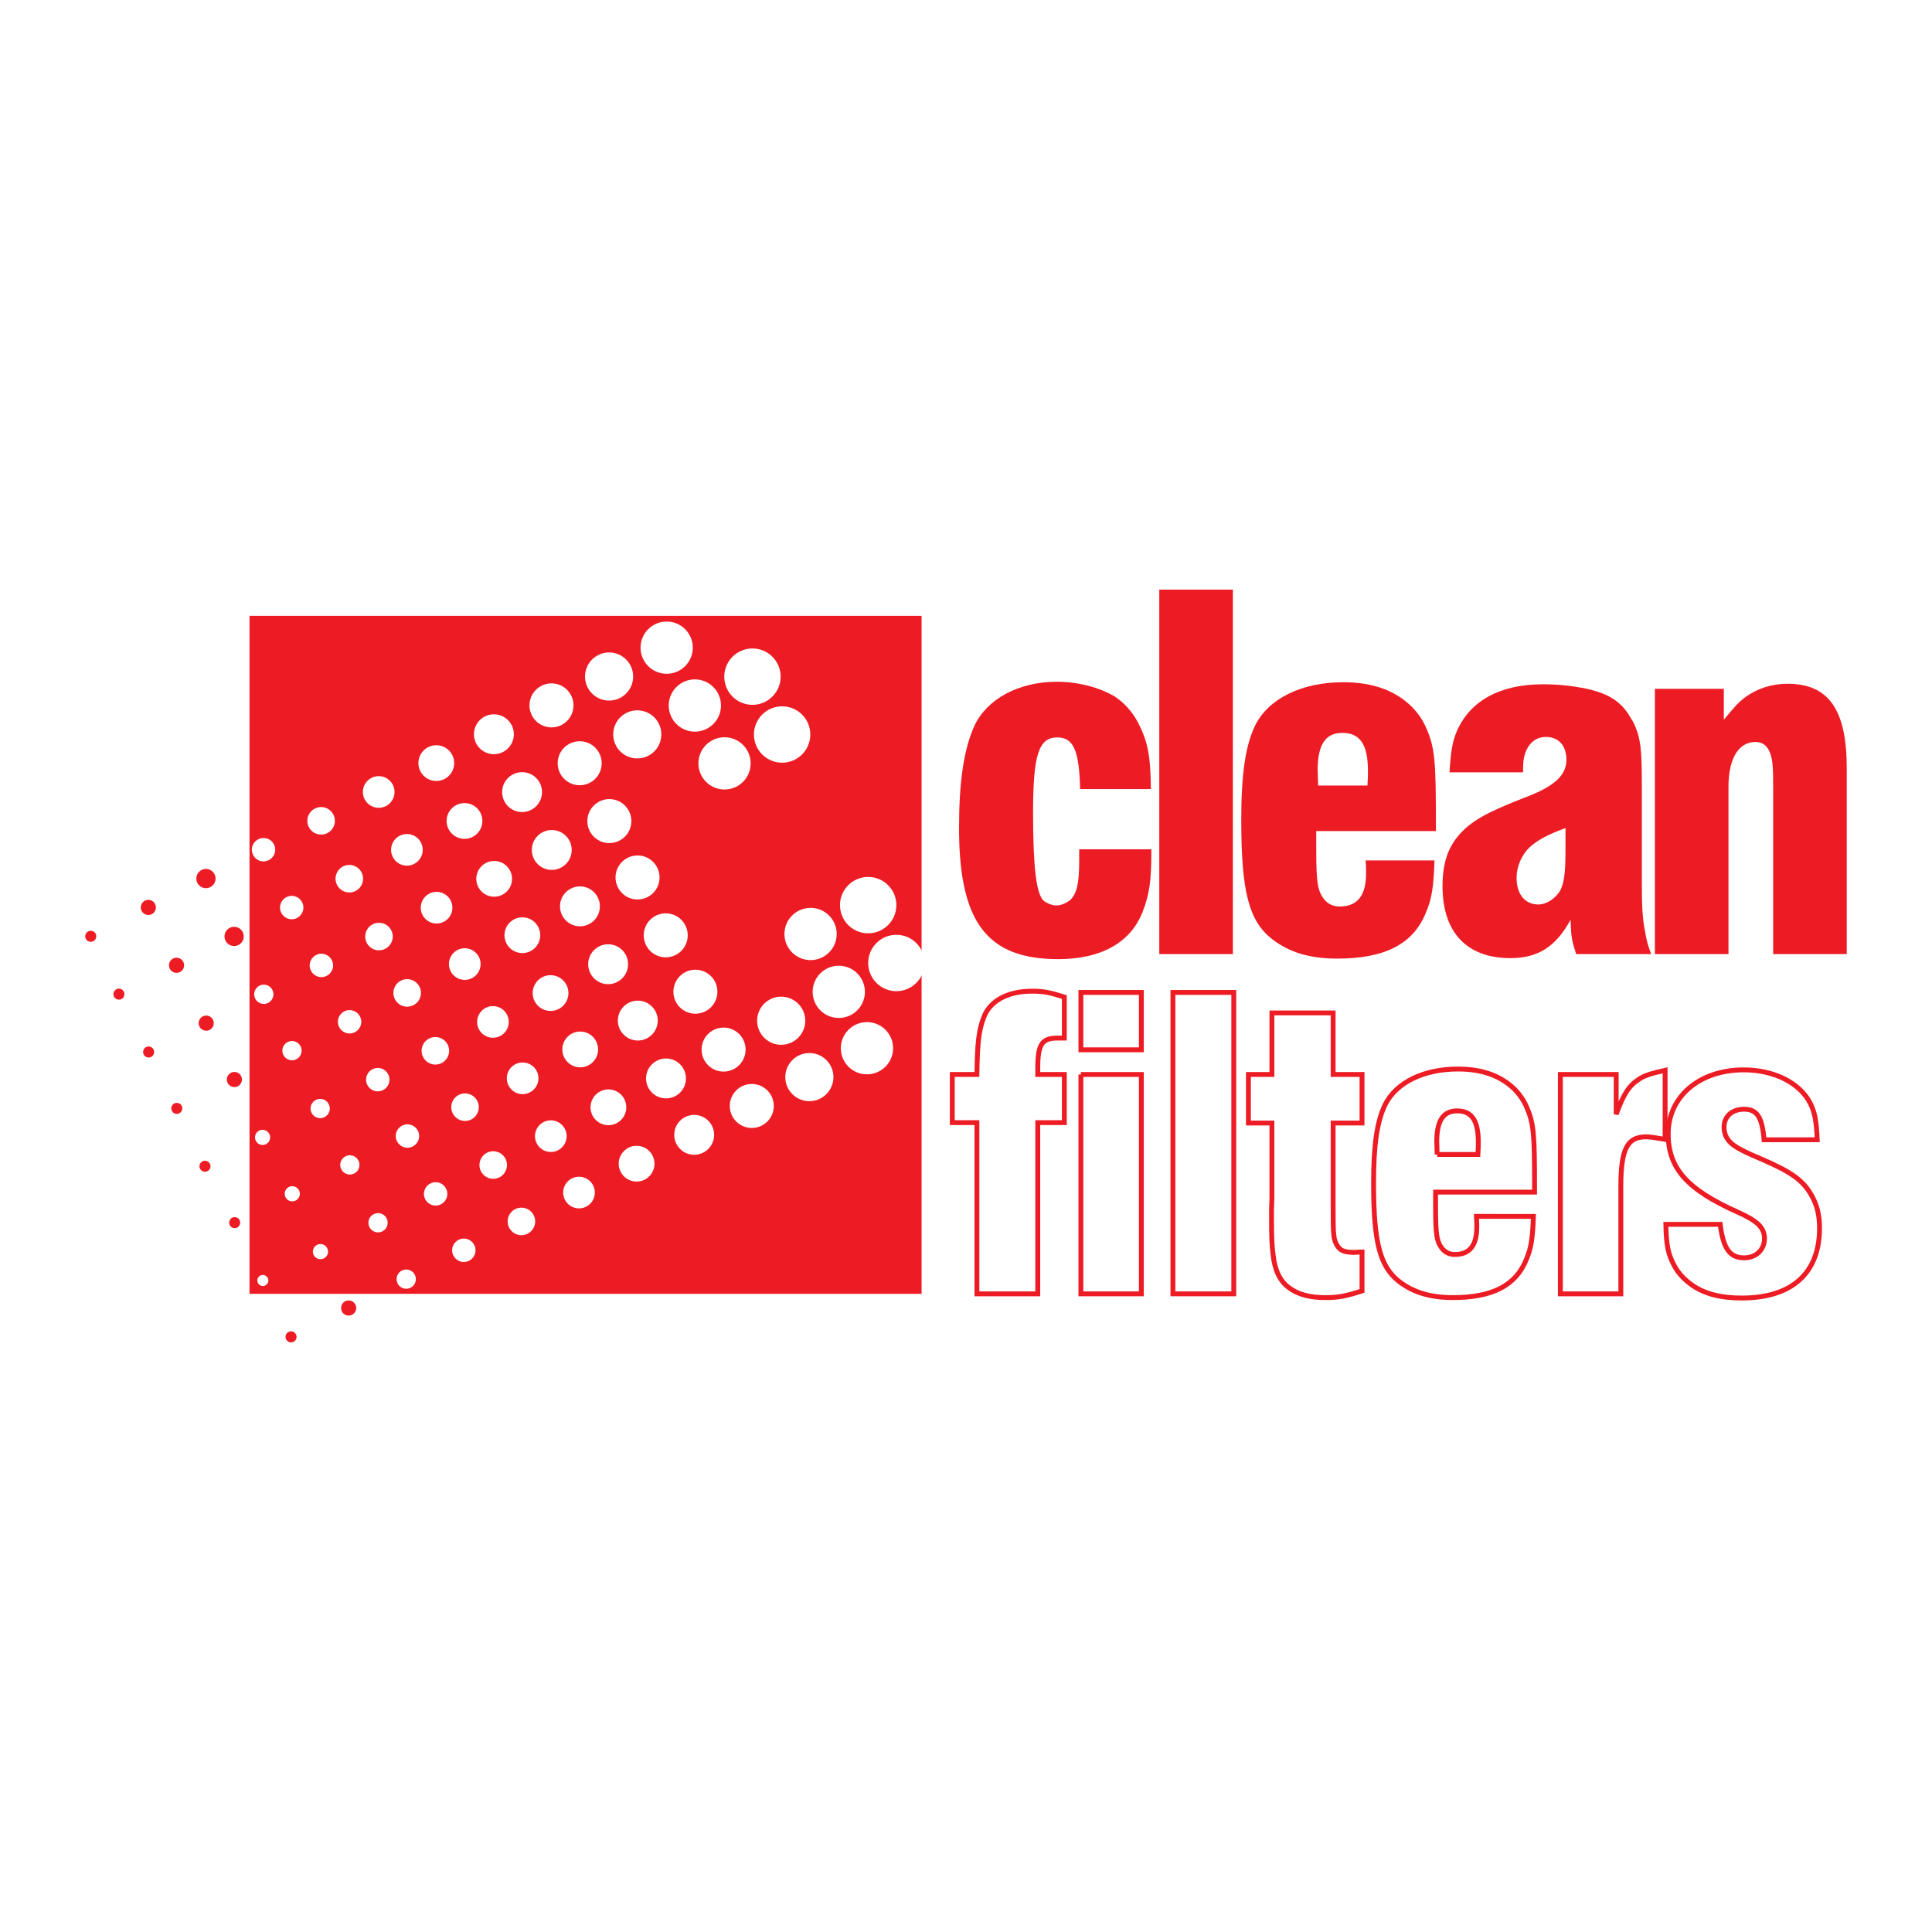 <?xml version="1.0" encoding="utf-8"?>
<!-- Generator: Adobe Illustrator 13.0.0, SVG Export Plug-In . SVG Version: 6.00 Build 14948)  -->
<!DOCTYPE svg PUBLIC "-//W3C//DTD SVG 1.0//EN" "http://www.w3.org/TR/2001/REC-SVG-20010904/DTD/svg10.dtd">
<svg version="1.0" id="Layer_1" xmlns="http://www.w3.org/2000/svg" xmlns:xlink="http://www.w3.org/1999/xlink" x="0px" y="0px"
	 width="192.756px" height="192.756px" viewBox="0 0 192.756 192.756" enable-background="new 0 0 192.756 192.756"
	 xml:space="preserve">
<g>
	<polygon fill-rule="evenodd" clip-rule="evenodd" fill="#FFFFFF" points="0,0 192.756,0 192.756,192.756 0,192.756 0,0 	"/>
	<polygon fill-rule="evenodd" clip-rule="evenodd" fill="#ED1C24" points="91.947,129.086 24.893,129.086 24.893,61.441 
		91.947,61.441 91.947,129.086 	"/>
	<path fill-rule="evenodd" clip-rule="evenodd" fill="#ED1C24" d="M12.418,99.186c0,0.305-0.247,0.551-0.551,0.551
		c-0.304,0-0.551-0.246-0.551-0.551c0-0.303,0.247-0.551,0.551-0.551C12.171,98.635,12.418,98.883,12.418,99.186L12.418,99.186z"/>
	<path fill-rule="evenodd" clip-rule="evenodd" fill="#ED1C24" d="M18.369,96.307c0,0.417-0.339,0.757-0.756,0.757
		c-0.418,0-0.756-0.339-0.756-0.757c0-0.417,0.338-0.756,0.756-0.756C18.03,95.551,18.369,95.889,18.369,96.307L18.369,96.307z"/>
	<path fill-rule="evenodd" clip-rule="evenodd" fill="#ED1C24" d="M24.32,93.427c0,0.531-0.431,0.961-0.961,0.961
		c-0.531,0-0.962-0.43-0.962-0.961c0-0.531,0.431-0.962,0.962-0.962C23.89,92.465,24.32,92.896,24.32,93.427L24.32,93.427z"/>
	<path fill-rule="evenodd" clip-rule="evenodd" fill="#FFFFFF" d="M30.272,90.547c0,0.645-0.522,1.167-1.167,1.167
		c-0.645,0-1.167-0.523-1.167-1.167s0.522-1.167,1.167-1.167S30.272,89.903,30.272,90.547L30.272,90.547z"/>
	<path fill-rule="evenodd" clip-rule="evenodd" fill="#FFFFFF" d="M36.224,87.667c0,0.758-0.614,1.373-1.373,1.373
		c-0.758,0-1.373-0.615-1.373-1.373c0-0.758,0.615-1.373,1.373-1.373C35.608,86.295,36.224,86.91,36.224,87.667L36.224,87.667z"/>
	<path fill-rule="evenodd" clip-rule="evenodd" fill="#FFFFFF" d="M42.175,84.788c0.001,0.872-0.707,1.579-1.578,1.579
		c-0.872,0-1.579-0.707-1.578-1.579c-0.001-0.872,0.706-1.578,1.578-1.578C41.468,83.209,42.175,83.916,42.175,84.788L42.175,84.788
		z"/>
	<path fill-rule="evenodd" clip-rule="evenodd" fill="#FFFFFF" d="M48.127,81.908c0,0.985-0.799,1.784-1.785,1.784
		c-0.985,0-1.784-0.799-1.784-1.784s0.799-1.784,1.784-1.784C47.328,80.124,48.127,80.923,48.127,81.908L48.127,81.908z"/>
	<path fill-rule="evenodd" clip-rule="evenodd" fill="#FFFFFF" d="M54.078,79.029c0,1.099-0.891,1.989-1.989,1.99
		c-1.1,0-1.99-0.891-1.99-1.99c0-1.1,0.891-1.99,1.99-1.99C53.188,77.039,54.078,77.929,54.078,79.029L54.078,79.029z"/>
	<path fill-rule="evenodd" clip-rule="evenodd" fill="#FFFFFF" d="M60.03,76.149c0,1.213-0.983,2.195-2.196,2.195
		c-1.212,0-2.195-0.982-2.195-2.195c0-1.212,0.983-2.195,2.196-2.195C59.047,73.954,60.03,74.937,60.03,76.149L60.03,76.149z"/>
	<path fill-rule="evenodd" clip-rule="evenodd" fill="#FFFFFF" d="M65.98,73.27c0.001,1.326-1.074,2.401-2.4,2.401
		c-1.326,0-2.401-1.075-2.401-2.401c0-1.326,1.075-2.401,2.401-2.401C64.906,70.868,65.981,71.943,65.98,73.27L65.98,73.27z"/>
	<path fill-rule="evenodd" clip-rule="evenodd" fill="#FFFFFF" d="M71.933,70.389c0,1.44-1.167,2.607-2.607,2.607
		c-1.439,0-2.607-1.167-2.606-2.607c0-1.439,1.167-2.606,2.607-2.606C70.766,67.783,71.933,68.95,71.933,70.389L71.933,70.389z"/>
	<path fill-rule="evenodd" clip-rule="evenodd" fill="#FFFFFF" d="M77.885,67.51c0,1.553-1.26,2.812-2.813,2.812
		s-2.812-1.259-2.812-2.812s1.259-2.812,2.812-2.812S77.885,65.957,77.885,67.51L77.885,67.51z"/>
	<path fill-rule="evenodd" clip-rule="evenodd" fill="#ED1C24" d="M9.605,93.414c0,0.304-0.247,0.551-0.551,0.551
		s-0.551-0.247-0.551-0.551s0.247-0.55,0.551-0.55S9.605,93.11,9.605,93.414L9.605,93.414z"/>
	<path fill-rule="evenodd" clip-rule="evenodd" fill="#ED1C24" d="M15.557,90.534c0,0.417-0.338,0.756-0.756,0.756
		c-0.418,0-0.756-0.339-0.756-0.756c0-0.417,0.338-0.757,0.756-0.757C15.218,89.778,15.557,90.117,15.557,90.534L15.557,90.534z"/>
	<path fill-rule="evenodd" clip-rule="evenodd" fill="#ED1C24" d="M21.508,87.654c0,0.531-0.431,0.962-0.961,0.962
		c-0.532,0-0.962-0.431-0.962-0.962c0-0.531,0.431-0.962,0.962-0.962C21.078,86.692,21.508,87.123,21.508,87.654L21.508,87.654z"/>
	<path fill-rule="evenodd" clip-rule="evenodd" fill="#FFFFFF" d="M27.46,84.774c0,0.645-0.523,1.168-1.167,1.168
		c-0.645,0-1.167-0.523-1.167-1.168c0-0.644,0.522-1.167,1.167-1.167S27.46,84.13,27.46,84.774L27.46,84.774z"/>
	<path fill-rule="evenodd" clip-rule="evenodd" fill="#FFFFFF" d="M33.411,81.895c0,0.758-0.614,1.373-1.373,1.373
		c-0.759,0-1.374-0.614-1.374-1.373c0-0.758,0.615-1.374,1.374-1.373C32.796,80.522,33.411,81.137,33.411,81.895L33.411,81.895z"/>
	<path fill-rule="evenodd" clip-rule="evenodd" fill="#FFFFFF" d="M39.362,79.015c0.001,0.872-0.706,1.579-1.578,1.579
		c-0.873,0-1.58-0.707-1.579-1.579c-0.001-0.872,0.706-1.579,1.579-1.579C38.656,77.437,39.362,78.144,39.362,79.015L39.362,79.015z
		"/>
	<path fill-rule="evenodd" clip-rule="evenodd" fill="#FFFFFF" d="M45.314,76.135c0,0.986-0.799,1.784-1.785,1.784
		c-0.985,0-1.784-0.798-1.784-1.784c0-0.985,0.799-1.784,1.784-1.784C44.515,74.351,45.314,75.15,45.314,76.135L45.314,76.135z"/>
	<path fill-rule="evenodd" clip-rule="evenodd" fill="#FFFFFF" d="M51.266,73.256c0,1.099-0.891,1.989-1.99,1.99
		c-1.099,0-1.99-0.891-1.99-1.99c0-1.099,0.891-1.99,1.99-1.99C50.375,71.266,51.266,72.156,51.266,73.256L51.266,73.256z"/>
	<path fill-rule="evenodd" clip-rule="evenodd" fill="#FFFFFF" d="M57.217,70.376c0,1.212-0.983,2.195-2.195,2.195
		s-2.195-0.982-2.195-2.195c0-1.213,0.983-2.196,2.196-2.196C56.235,68.181,57.217,69.164,57.217,70.376L57.217,70.376z"/>
	<path fill-rule="evenodd" clip-rule="evenodd" fill="#FFFFFF" d="M63.169,67.497c0,1.326-1.075,2.4-2.401,2.4
		c-1.326,0-2.401-1.075-2.4-2.4c0-1.326,1.075-2.402,2.401-2.402C62.094,65.095,63.169,66.171,63.169,67.497L63.169,67.497z"/>
	<path fill-rule="evenodd" clip-rule="evenodd" fill="#FFFFFF" d="M69.12,64.617c0,1.44-1.167,2.606-2.606,2.606
		c-1.439,0-2.607-1.167-2.607-2.606s1.167-2.606,2.607-2.606C67.953,62.01,69.12,63.177,69.12,64.617L69.12,64.617z"/>
	<path fill-rule="evenodd" clip-rule="evenodd" fill="#ED1C24" d="M15.378,104.959c0,0.305-0.246,0.551-0.551,0.551
		c-0.304,0-0.55-0.246-0.55-0.551s0.247-0.551,0.55-0.551C15.132,104.408,15.378,104.654,15.378,104.959L15.378,104.959z"/>
	<path fill-rule="evenodd" clip-rule="evenodd" fill="#ED1C24" d="M21.329,102.08c0,0.418-0.338,0.756-0.755,0.756
		c-0.418,0-0.756-0.338-0.757-0.756c0-0.418,0.339-0.758,0.756-0.758C20.991,101.324,21.329,101.662,21.329,102.08L21.329,102.08z"
		/>
	<path fill-rule="evenodd" clip-rule="evenodd" fill="#FFFFFF" d="M27.281,99.199c0,0.531-0.43,0.963-0.961,0.963
		s-0.962-0.432-0.962-0.963c0-0.531,0.431-0.961,0.962-0.961S27.281,98.668,27.281,99.199L27.281,99.199z"/>
	<path fill-rule="evenodd" clip-rule="evenodd" fill="#FFFFFF" d="M33.232,96.32c0,0.645-0.522,1.168-1.167,1.168
		c-0.645,0-1.168-0.523-1.168-1.168c0-0.645,0.523-1.167,1.167-1.167S33.232,95.675,33.232,96.32L33.232,96.32z"/>
	<path fill-rule="evenodd" clip-rule="evenodd" fill="#FFFFFF" d="M39.184,93.44c0,0.758-0.615,1.373-1.373,1.373
		s-1.373-0.614-1.373-1.373c0-0.758,0.615-1.373,1.373-1.373C38.569,92.067,39.184,92.682,39.184,93.44L39.184,93.44z"/>
	<path fill-rule="evenodd" clip-rule="evenodd" fill="#FFFFFF" d="M45.135,90.561c0,0.872-0.707,1.579-1.578,1.579
		c-0.873,0-1.579-0.707-1.579-1.579c0-0.872,0.706-1.579,1.579-1.579C44.429,88.982,45.135,89.689,45.135,90.561L45.135,90.561z"/>
	<path fill-rule="evenodd" clip-rule="evenodd" fill="#FFFFFF" d="M51.087,87.681c0,0.985-0.799,1.784-1.784,1.784
		c-0.985,0-1.784-0.799-1.784-1.784s0.799-1.784,1.784-1.784C50.288,85.896,51.087,86.695,51.087,87.681L51.087,87.681z"/>
	<path fill-rule="evenodd" clip-rule="evenodd" fill="#FFFFFF" d="M57.039,84.801c0,1.099-0.891,1.989-1.99,1.99
		c-1.099,0-1.99-0.891-1.99-1.99c0-1.099,0.891-1.99,1.99-1.99C56.147,82.811,57.039,83.702,57.039,84.801L57.039,84.801z"/>
	<path fill-rule="evenodd" clip-rule="evenodd" fill="#FFFFFF" d="M62.99,81.921c0,1.213-0.983,2.195-2.196,2.195
		c-1.211,0-2.195-0.982-2.195-2.195s0.983-2.195,2.196-2.195C62.008,79.726,62.99,80.708,62.99,81.921L62.99,81.921z"/>
	<path fill-rule="evenodd" clip-rule="evenodd" fill="#FFFFFF" d="M74.893,76.162c0,1.439-1.167,2.606-2.607,2.606
		c-1.439,0-2.607-1.167-2.606-2.606c0-1.44,1.167-2.606,2.607-2.606C73.726,73.555,74.893,74.722,74.893,76.162L74.893,76.162z"/>
	<path fill-rule="evenodd" clip-rule="evenodd" fill="#FFFFFF" d="M80.845,73.282c0,1.553-1.259,2.812-2.812,2.812
		s-2.812-1.259-2.812-2.812s1.259-2.812,2.812-2.812S80.845,71.729,80.845,73.282L80.845,73.282z"/>
	<path fill-rule="evenodd" clip-rule="evenodd" fill="#ED1C24" d="M18.19,110.584c0,0.305-0.247,0.551-0.551,0.551
		c-0.304,0-0.551-0.246-0.551-0.551s0.247-0.551,0.551-0.551C17.944,110.033,18.19,110.279,18.19,110.584L18.19,110.584z"/>
	<path fill-rule="evenodd" clip-rule="evenodd" fill="#ED1C24" d="M24.142,107.705c0,0.416-0.339,0.756-0.756,0.756
		s-0.756-0.34-0.756-0.756c0-0.418,0.339-0.758,0.756-0.758S24.142,107.287,24.142,107.705L24.142,107.705z"/>
	<path fill-rule="evenodd" clip-rule="evenodd" fill="#FFFFFF" d="M30.093,104.824c0,0.531-0.431,0.963-0.962,0.963
		c-0.531,0-0.961-0.432-0.961-0.963c0-0.531,0.431-0.961,0.961-0.961C29.663,103.861,30.093,104.293,30.093,104.824L30.093,104.824z
		"/>
	<path fill-rule="evenodd" clip-rule="evenodd" fill="#FFFFFF" d="M36.045,101.945c0,0.645-0.523,1.166-1.167,1.166
		c-0.645,0-1.167-0.521-1.167-1.166s0.522-1.168,1.167-1.168C35.522,100.777,36.045,101.301,36.045,101.945L36.045,101.945z"/>
	<path fill-rule="evenodd" clip-rule="evenodd" fill="#FFFFFF" d="M41.996,99.064c0,0.758-0.615,1.373-1.373,1.373
		c-0.758,0-1.373-0.613-1.373-1.373c0-0.758,0.615-1.373,1.373-1.373C41.381,97.691,41.996,98.307,41.996,99.064L41.996,99.064z"/>
	<path fill-rule="evenodd" clip-rule="evenodd" fill="#FFFFFF" d="M47.948,96.185c0,0.872-0.707,1.579-1.578,1.579
		c-0.873,0-1.579-0.707-1.579-1.579c0-0.871,0.706-1.579,1.579-1.579C47.241,94.607,47.948,95.314,47.948,96.185L47.948,96.185z"/>
	<path fill-rule="evenodd" clip-rule="evenodd" fill="#FFFFFF" d="M53.9,93.305c0,0.986-0.799,1.784-1.785,1.784
		s-1.784-0.798-1.784-1.784c0-0.985,0.799-1.784,1.784-1.784C53.101,91.521,53.9,92.32,53.9,93.305L53.9,93.305z"/>
	<path fill-rule="evenodd" clip-rule="evenodd" fill="#FFFFFF" d="M59.851,90.426c0,1.1-0.891,1.99-1.99,1.99
		c-1.099,0-1.989-0.891-1.99-1.99c0-1.099,0.891-1.989,1.99-1.99C58.96,88.436,59.851,89.327,59.851,90.426L59.851,90.426z"/>
	<path fill-rule="evenodd" clip-rule="evenodd" fill="#FFFFFF" d="M65.803,87.546c0,1.212-0.983,2.195-2.196,2.195
		c-1.212,0-2.195-0.982-2.195-2.195c0-1.213,0.983-2.196,2.196-2.196C64.82,85.351,65.803,86.333,65.803,87.546L65.803,87.546z"/>
	<path fill-rule="evenodd" clip-rule="evenodd" fill="#ED1C24" d="M21.003,116.357c0,0.303-0.247,0.549-0.551,0.549
		s-0.551-0.246-0.551-0.549c0-0.305,0.247-0.551,0.551-0.551S21.003,116.053,21.003,116.357L21.003,116.357z"/>
	<path fill-rule="evenodd" clip-rule="evenodd" fill="#FFFFFF" d="M26.954,113.477c0,0.418-0.338,0.758-0.756,0.758
		c-0.418,0-0.756-0.34-0.756-0.758c0-0.416,0.338-0.756,0.756-0.756C26.616,112.721,26.954,113.061,26.954,113.477L26.954,113.477z"
		/>
	<path fill-rule="evenodd" clip-rule="evenodd" fill="#FFFFFF" d="M32.906,110.598c0,0.531-0.431,0.961-0.962,0.961
		s-0.962-0.43-0.962-0.961c0-0.531,0.431-0.961,0.962-0.961S32.906,110.066,32.906,110.598L32.906,110.598z"/>
	<path fill-rule="evenodd" clip-rule="evenodd" fill="#FFFFFF" d="M38.857,107.719c0,0.645-0.522,1.166-1.167,1.166
		c-0.645,0-1.167-0.521-1.167-1.166c0-0.646,0.522-1.168,1.167-1.168C38.334,106.551,38.857,107.072,38.857,107.719L38.857,107.719z
		"/>
	<path fill-rule="evenodd" clip-rule="evenodd" fill="#FFFFFF" d="M44.809,104.838c0,0.758-0.615,1.373-1.373,1.373
		s-1.373-0.613-1.373-1.373c0-0.758,0.615-1.373,1.373-1.373C44.193,103.465,44.809,104.08,44.809,104.838L44.809,104.838z"/>
	<path fill-rule="evenodd" clip-rule="evenodd" fill="#FFFFFF" d="M50.76,101.959c0,0.871-0.707,1.578-1.579,1.578
		c-0.872,0-1.579-0.707-1.578-1.578c0-0.873,0.706-1.58,1.578-1.58C50.053,100.381,50.76,101.086,50.76,101.959L50.76,101.959z"/>
	<path fill-rule="evenodd" clip-rule="evenodd" fill="#FFFFFF" d="M56.712,99.078c0,0.986-0.799,1.785-1.785,1.785
		c-0.985,0-1.784-0.799-1.784-1.785c0-0.984,0.799-1.783,1.784-1.783C55.913,97.294,56.712,98.094,56.712,99.078L56.712,99.078z"/>
	<path fill-rule="evenodd" clip-rule="evenodd" fill="#FFFFFF" d="M62.663,96.199c0,1.1-0.891,1.989-1.99,1.991
		c-1.099,0-1.989-0.892-1.99-1.991c0-1.099,0.891-1.989,1.99-1.99C61.772,94.209,62.663,95.1,62.663,96.199L62.663,96.199z"/>
	<path fill-rule="evenodd" clip-rule="evenodd" fill="#FFFFFF" d="M68.615,93.319c0,1.213-0.983,2.195-2.195,2.195
		s-2.196-0.982-2.196-2.195s0.983-2.195,2.196-2.195C67.632,91.124,68.615,92.106,68.615,93.319L68.615,93.319z"/>
	<path fill-rule="evenodd" clip-rule="evenodd" fill="#ED1C24" d="M23.963,121.982c0,0.303-0.247,0.549-0.55,0.549
		c-0.304,0-0.551-0.246-0.551-0.549c0-0.305,0.247-0.551,0.551-0.551C23.716,121.432,23.963,121.678,23.963,121.982L23.963,121.982z
		"/>
	<path fill-rule="evenodd" clip-rule="evenodd" fill="#FFFFFF" d="M29.915,119.102c0,0.418-0.338,0.758-0.756,0.758
		c-0.417,0-0.756-0.34-0.756-0.758c0-0.418,0.339-0.756,0.756-0.756C29.576,118.346,29.915,118.684,29.915,119.102L29.915,119.102z"
		/>
	<path fill-rule="evenodd" clip-rule="evenodd" fill="#FFFFFF" d="M35.866,116.223c0,0.531-0.431,0.961-0.962,0.961
		s-0.962-0.43-0.962-0.961s0.431-0.963,0.962-0.963S35.866,115.691,35.866,116.223L35.866,116.223z"/>
	<path fill-rule="evenodd" clip-rule="evenodd" fill="#FFFFFF" d="M41.817,113.342c0,0.646-0.523,1.168-1.167,1.168
		c-0.646,0-1.168-0.521-1.168-1.168c0-0.645,0.522-1.168,1.167-1.168C41.294,112.174,41.817,112.697,41.817,113.342L41.817,113.342z
		"/>
	<path fill-rule="evenodd" clip-rule="evenodd" fill="#FFFFFF" d="M47.769,110.463c0,0.758-0.615,1.373-1.373,1.373
		s-1.373-0.613-1.373-1.373s0.615-1.373,1.373-1.373C47.154,109.09,47.769,109.703,47.769,110.463L47.769,110.463z"/>
	<path fill-rule="evenodd" clip-rule="evenodd" fill="#FFFFFF" d="M53.72,107.582c0,0.871-0.707,1.58-1.578,1.58
		c-0.872,0-1.579-0.709-1.578-1.58c0-0.871,0.706-1.578,1.578-1.578C53.014,106.004,53.72,106.711,53.72,107.582L53.72,107.582z"/>
	<path fill-rule="evenodd" clip-rule="evenodd" fill="#FFFFFF" d="M59.672,104.703c0,0.984-0.799,1.783-1.785,1.783
		s-1.784-0.799-1.784-1.783c0-0.986,0.799-1.785,1.784-1.785S59.672,103.717,59.672,104.703L59.672,104.703z"/>
	<path fill-rule="evenodd" clip-rule="evenodd" fill="#FFFFFF" d="M65.624,101.822c0,1.1-0.892,1.99-1.99,1.992
		c-1.099,0-1.99-0.893-1.99-1.992c0-1.098,0.89-1.988,1.99-1.988C64.732,99.834,65.624,100.725,65.624,101.822L65.624,101.822z"/>
	<path fill-rule="evenodd" clip-rule="evenodd" fill="#FFFFFF" d="M71.575,98.943c0,1.213-0.983,2.195-2.196,2.195
		s-2.195-0.982-2.195-2.195s0.983-2.195,2.196-2.195C70.592,96.748,71.575,97.73,71.575,98.943L71.575,98.943z"/>
	<path fill-rule="evenodd" clip-rule="evenodd" fill="#FFFFFF" d="M83.478,93.184c0,1.44-1.167,2.606-2.607,2.606
		c-1.439,0-2.607-1.167-2.606-2.606c0-1.44,1.167-2.606,2.607-2.606C82.311,90.577,83.478,91.744,83.478,93.184L83.478,93.184z"/>
	<path fill-rule="evenodd" clip-rule="evenodd" fill="#FFFFFF" d="M89.43,90.305c0,1.553-1.259,2.812-2.812,2.812
		c-1.554,0-2.812-1.259-2.812-2.812s1.259-2.812,2.812-2.812C88.17,87.492,89.43,88.751,89.43,90.305L89.43,90.305z"/>
	<path fill-rule="evenodd" clip-rule="evenodd" fill="#FFFFFF" d="M26.776,127.754c0,0.305-0.247,0.551-0.551,0.551
		c-0.304,0-0.55-0.246-0.55-0.551c0-0.303,0.247-0.549,0.55-0.549C26.529,127.205,26.776,127.451,26.776,127.754L26.776,127.754z"/>
	<path fill-rule="evenodd" clip-rule="evenodd" fill="#FFFFFF" d="M32.727,124.875c0,0.416-0.338,0.756-0.756,0.756
		s-0.756-0.34-0.756-0.756c0-0.418,0.339-0.758,0.756-0.758C32.389,124.117,32.727,124.457,32.727,124.875L32.727,124.875z"/>
	<path fill-rule="evenodd" clip-rule="evenodd" fill="#FFFFFF" d="M38.679,121.994c0,0.531-0.431,0.963-0.962,0.963
		s-0.961-0.432-0.961-0.963c0-0.531,0.43-0.961,0.961-0.961S38.679,121.463,38.679,121.994L38.679,121.994z"/>
	<path fill-rule="evenodd" clip-rule="evenodd" fill="#FFFFFF" d="M44.63,119.115c0,0.645-0.522,1.166-1.167,1.166
		c-0.645,0-1.167-0.521-1.167-1.166s0.523-1.168,1.167-1.168C44.107,117.947,44.63,118.471,44.63,119.115L44.63,119.115z"/>
	<path fill-rule="evenodd" clip-rule="evenodd" fill="#FFFFFF" d="M50.582,116.236c0,0.756-0.614,1.373-1.373,1.373
		c-0.758,0-1.373-0.615-1.373-1.373c0-0.76,0.615-1.375,1.373-1.375S50.582,115.477,50.582,116.236L50.582,116.236z"/>
	<path fill-rule="evenodd" clip-rule="evenodd" fill="#FFFFFF" d="M56.533,113.355c0,0.871-0.707,1.578-1.578,1.578
		c-0.873,0-1.579-0.707-1.579-1.578c0-0.873,0.706-1.578,1.579-1.578C55.827,111.777,56.533,112.482,56.533,113.355L56.533,113.355z
		"/>
	<path fill-rule="evenodd" clip-rule="evenodd" fill="#FFFFFF" d="M62.485,110.477c0,0.984-0.799,1.783-1.784,1.783
		c-0.985,0-1.785-0.799-1.785-1.783c0-0.986,0.8-1.785,1.785-1.785C61.686,108.691,62.485,109.49,62.485,110.477L62.485,110.477z"/>
	<path fill-rule="evenodd" clip-rule="evenodd" fill="#FFFFFF" d="M68.437,107.596c0,1.1-0.891,1.99-1.99,1.99
		c-1.099,0-1.99-0.891-1.99-1.99c0-1.1,0.891-1.99,1.99-1.99C67.545,105.605,68.437,106.496,68.437,107.596L68.437,107.596z"/>
	<path fill-rule="evenodd" clip-rule="evenodd" fill="#FFFFFF" d="M74.388,104.717c0,1.213-0.983,2.195-2.196,2.195
		c-1.212,0-2.195-0.982-2.195-2.195s0.983-2.195,2.196-2.195C73.405,102.521,74.388,103.504,74.388,104.717L74.388,104.717z"/>
	<path fill-rule="evenodd" clip-rule="evenodd" fill="#FFFFFF" d="M80.339,101.838c0.001,1.324-1.074,2.4-2.4,2.4
		s-2.401-1.076-2.401-2.4c0-1.326,1.075-2.402,2.401-2.402C79.265,99.436,80.34,100.512,80.339,101.838L80.339,101.838z"/>
	<path fill-rule="evenodd" clip-rule="evenodd" fill="#FFFFFF" d="M86.291,98.957c0,1.439-1.167,2.605-2.607,2.605
		c-1.439,0.002-2.607-1.166-2.606-2.605c0-1.439,1.167-2.606,2.607-2.606C85.124,96.35,86.291,97.518,86.291,98.957L86.291,98.957z"
		/>
	<path fill-rule="evenodd" clip-rule="evenodd" fill="#FFFFFF" d="M92.243,96.077c0,1.554-1.26,2.812-2.812,2.812
		c-1.554,0-2.812-1.258-2.812-2.812c0-1.553,1.259-2.812,2.812-2.812C90.983,93.265,92.243,94.524,92.243,96.077L92.243,96.077z"/>
	<path fill-rule="evenodd" clip-rule="evenodd" fill="#ED1C24" d="M29.588,133.381c0,0.303-0.247,0.549-0.551,0.549
		s-0.551-0.246-0.551-0.549c0-0.305,0.247-0.551,0.551-0.551S29.588,133.076,29.588,133.381L29.588,133.381z"/>
	<path fill-rule="evenodd" clip-rule="evenodd" fill="#ED1C24" d="M35.54,130.5c0,0.418-0.338,0.758-0.756,0.758
		c-0.418,0-0.756-0.34-0.756-0.758c0-0.418,0.338-0.756,0.756-0.756C35.201,129.744,35.54,130.082,35.54,130.5L35.54,130.5z"/>
	<path fill-rule="evenodd" clip-rule="evenodd" fill="#FFFFFF" d="M41.491,127.621c0,0.531-0.431,0.961-0.962,0.961
		c-0.531,0-0.961-0.43-0.961-0.961c0-0.531,0.431-0.963,0.961-0.963C41.061,126.658,41.491,127.09,41.491,127.621L41.491,127.621z"
		/>
	<path fill-rule="evenodd" clip-rule="evenodd" fill="#FFFFFF" d="M47.443,124.74c0,0.645-0.523,1.168-1.167,1.168
		c-0.645,0-1.167-0.523-1.167-1.168s0.522-1.168,1.167-1.168C46.92,123.572,47.443,124.096,47.443,124.74L47.443,124.74z"/>
	<path fill-rule="evenodd" clip-rule="evenodd" fill="#FFFFFF" d="M53.394,121.861c0,0.756-0.615,1.373-1.373,1.373
		s-1.373-0.615-1.373-1.373c0-0.76,0.615-1.373,1.373-1.373C52.779,120.488,53.394,121.102,53.394,121.861L53.394,121.861z"/>
	<path fill-rule="evenodd" clip-rule="evenodd" fill="#FFFFFF" d="M59.346,118.98c0,0.871-0.707,1.58-1.579,1.58
		c-0.872,0-1.579-0.709-1.578-1.58c0-0.871,0.706-1.578,1.578-1.578C58.639,117.402,59.346,118.109,59.346,118.98L59.346,118.98z"/>
	<path fill-rule="evenodd" clip-rule="evenodd" fill="#FFFFFF" d="M65.297,116.102c0,0.984-0.799,1.783-1.785,1.783
		c-0.985,0-1.784-0.799-1.784-1.783c0-0.986,0.799-1.785,1.784-1.785C64.498,114.316,65.297,115.115,65.297,116.102L65.297,116.102z
		"/>
	<path fill-rule="evenodd" clip-rule="evenodd" fill="#FFFFFF" d="M71.249,113.223c0,1.098-0.891,1.988-1.99,1.988
		c-1.099,0-1.989-0.891-1.99-1.988c0-1.1,0.891-1.99,1.99-1.99S71.249,112.121,71.249,113.223L71.249,113.223z"/>
	<path fill-rule="evenodd" clip-rule="evenodd" fill="#FFFFFF" d="M77.201,110.342c0,1.213-0.983,2.195-2.196,2.195
		c-1.212,0-2.195-0.982-2.195-2.195s0.983-2.195,2.195-2.195C76.218,108.146,77.201,109.129,77.201,110.342L77.201,110.342z"/>
	<path fill-rule="evenodd" clip-rule="evenodd" fill="#FFFFFF" d="M83.151,107.463c0,1.326-1.075,2.4-2.401,2.4
		c-1.326,0-2.401-1.074-2.4-2.4c0-1.326,1.075-2.402,2.401-2.402C82.077,105.061,83.152,106.137,83.151,107.463L83.151,107.463z"/>
	<path fill-rule="evenodd" clip-rule="evenodd" fill="#FFFFFF" d="M89.103,104.582c0,1.439-1.167,2.605-2.607,2.605
		c-1.439,0.002-2.607-1.166-2.606-2.605c0-1.439,1.167-2.605,2.607-2.605C87.936,101.975,89.103,103.143,89.103,104.582
		L89.103,104.582z"/>
	<path fill-rule="evenodd" clip-rule="evenodd" fill="#ED1C24" d="M107.763,78.725c-0.093-3.838-0.65-5.151-2.276-5.151
		c-1.859,0-2.417,1.717-2.417,7.525c0,5.455,0.326,8.03,1.022,8.738c0.279,0.252,0.884,0.505,1.302,0.505
		c0.465,0,1.022-0.252,1.394-0.556c0.65-0.657,0.883-1.616,0.883-3.939v-0.455v-0.657h7.202c0,3.232-0.186,4.445-0.882,6.263
		c-1.209,3.081-4.183,4.697-8.411,4.697c-7.108,0-9.897-3.687-9.897-13.081c0-4.596,0.465-7.829,1.534-10.202
		c1.255-2.677,4.415-4.394,8.225-4.394c2.09,0,4.229,0.556,5.761,1.464c0.93,0.606,1.72,1.465,2.324,2.576
		c0.975,1.919,1.254,3.182,1.3,6.667H107.763L107.763,78.725z"/>
	<polygon fill-rule="evenodd" clip-rule="evenodd" fill="#ED1C24" points="115.662,95.19 115.662,58.826 123.004,58.826 
		123.004,95.19 115.662,95.19 	"/>
	<path fill-rule="evenodd" clip-rule="evenodd" fill="#ED1C24" d="M131.507,78.371c0-0.757-0.046-1.262-0.046-1.515
		c0-2.576,0.79-3.737,2.462-3.737c1.767,0,2.557,1.162,2.557,3.788c0,0.253,0,0.758-0.047,1.464H131.507L131.507,78.371
		L131.507,78.371z M136.247,85.847c0.047,0.555,0.047,1.009,0.047,1.262c0,2.222-0.837,3.333-2.65,3.333
		c-0.649,0-1.114-0.253-1.485-0.657c-0.697-0.858-0.837-1.667-0.837-5.051v-1.01v-0.808h11.941v-0.455
		c0-6.616-0.093-7.829-0.976-9.849c-0.325-0.757-0.79-1.415-1.302-1.97c-1.672-1.717-3.948-2.576-6.97-2.576
		c-4.134,0-7.434,1.616-8.781,4.293c-0.976,2.02-1.394,4.848-1.394,9.444c0,7.122,0.743,10.101,3.112,11.92
		c1.72,1.312,3.764,1.918,6.46,1.918c4.785,0,7.619-1.464,8.874-4.646c0.558-1.313,0.743-2.475,0.837-5.151H136.247L136.247,85.847z
		"/>
	<path fill-rule="evenodd" clip-rule="evenodd" fill="#ED1C24" d="M156.188,82.614v0.151v0.909v1.212c0,2.223-0.14,3.182-0.512,3.94
		c-0.463,0.808-1.393,1.414-2.183,1.414c-1.349,0-2.184-1.01-2.184-2.677c0-1.112,0.51-2.273,1.3-3.03
		C153.399,83.826,154.283,83.321,156.188,82.614L156.188,82.614L156.188,82.614z M157.257,95.19h7.48
		c-0.372-1.01-0.465-1.415-0.604-2.223c-0.279-1.363-0.326-2.626-0.326-5.101v-9.293c0-3.384-0.093-4.192-0.371-5.303
		c-0.187-0.556-0.372-1.111-0.698-1.566c-0.882-1.616-2.137-2.475-4.413-2.98c-1.44-0.303-2.882-0.454-4.367-0.454
		c-4.275,0-7.249,1.616-8.597,4.646c-0.465,1.111-0.604,1.97-0.744,4.142h7.342v-0.505c0-1.818,0.883-3.03,2.277-3.03
		c1.254,0,2.044,0.858,2.044,2.272c0,1.566-1.207,2.677-4.182,3.788c-3.903,1.515-5.344,2.374-6.505,3.687
		c-1.162,1.313-1.673,2.93-1.673,5.152c0,4.596,2.416,7.171,6.784,7.171c2.741,0,4.554-1.161,5.993-3.838
		C156.745,93.523,156.838,93.927,157.257,95.19L157.257,95.19z"/>
	<path fill-rule="evenodd" clip-rule="evenodd" fill="#ED1C24" d="M165.109,68.725h6.877v3.081c0.465-0.555,0.882-1.06,1.254-1.464
		c1.301-1.364,3.113-2.122,5.111-2.122c4.089,0,5.9,2.576,5.9,8.435V95.19h-7.342V78.725c0-2.222-0.046-2.929-0.324-3.636
		c-0.278-0.708-0.743-1.061-1.44-1.061c-1.673,0-2.694,1.616-2.694,4.495V95.19h-7.342V68.725L165.109,68.725z"/>
	
		<path fill-rule="evenodd" clip-rule="evenodd" fill="#FFFFFF" stroke="#ED1C24" stroke-width="0.486" stroke-miterlimit="2.613" d="
		M97.467,112.004h-2.459v-4.803h2.459c0.038-3.174,0.191-4.428,0.691-5.721c0.615-1.629,2.382-2.59,4.803-2.59
		c1.153,0,1.768,0.125,3.228,0.584v4.094h-0.652c-1.576,0-1.999,0.584-1.999,3.006v0.627h2.651v4.803h-2.651v17.082h-6.07V112.004
		L97.467,112.004z"/>
	<path fill-rule="evenodd" clip-rule="evenodd" fill="#FFFFFF" d="M107.841,107.201h6.032v21.885h-6.032V107.201L107.841,107.201
		L107.841,107.201z M107.841,99.016h6.032v5.723h-6.032V99.016L107.841,99.016z"/>
	<path fill="none" stroke="#ED1C24" stroke-width="0.486" stroke-miterlimit="2.613" d="M107.841,107.201h6.032v21.885h-6.032
		V107.201 M107.841,99.016h6.032v5.723h-6.032V99.016L107.841,99.016z"/>
	
		<polygon fill-rule="evenodd" clip-rule="evenodd" fill="#FFFFFF" stroke="#ED1C24" stroke-width="0.486" stroke-miterlimit="2.613" points="
		117.023,129.086 117.023,99.016 123.094,99.016 123.094,129.086 117.023,129.086 	"/>
	
		<path fill-rule="evenodd" clip-rule="evenodd" fill="#FFFFFF" stroke="#ED1C24" stroke-width="0.486" stroke-miterlimit="2.613" d="
		M132.239,129.461c-1.537,0-2.728-0.291-3.651-1c-0.882-0.627-1.42-1.756-1.574-3.301c-0.115-0.836-0.154-1.713-0.154-3.635v-0.959
		c0.039-0.627,0.039-1.045,0.039-1.295v-7.225h-2.344v-4.846h2.344v-6.139h6.109v6.139h2.882v4.846h-2.882v8.268
		c0,1.506,0,2.465,0.076,2.967c0.039,0.5,0.269,1.002,0.576,1.295c0.231,0.25,0.692,0.375,1.461,0.375
		c0.23,0,0.384-0.041,0.769-0.041v3.885C134.199,129.336,133.507,129.461,132.239,129.461L132.239,129.461z"/>
	<path fill-rule="evenodd" clip-rule="evenodd" fill="#FFFFFF" d="M143.382,115.18c0-0.627-0.038-1.045-0.038-1.254
		c0-2.131,0.652-3.092,2.036-3.092c1.46,0,2.113,0.961,2.113,3.133c0,0.209,0,0.627-0.039,1.213H143.382L143.382,115.18
		L143.382,115.18z M147.301,121.359c0.039,0.461,0.039,0.836,0.039,1.045c0,1.836-0.692,2.756-2.191,2.756
		c-0.537,0-0.922-0.209-1.229-0.543c-0.575-0.711-0.691-1.379-0.691-4.176v-0.836v-0.668h9.875v-0.377
		c0-5.471-0.076-6.473-0.807-8.143c-0.269-0.627-0.653-1.17-1.076-1.629c-1.383-1.42-3.266-2.131-5.763-2.131
		c-3.42,0-6.148,1.336-7.263,3.551c-0.807,1.67-1.152,4.01-1.152,7.811c0,5.887,0.614,8.352,2.574,9.855
		c1.422,1.086,3.112,1.586,5.341,1.586c3.957,0,6.301-1.211,7.339-3.842c0.461-1.086,0.614-2.047,0.691-4.26H147.301
		L147.301,121.359z"/>
	<path fill="none" stroke="#ED1C24" stroke-width="0.486" stroke-miterlimit="2.613" d="M143.382,115.18
		c0-0.627-0.038-1.045-0.038-1.254c0-2.131,0.652-3.092,2.036-3.092c1.46,0,2.113,0.961,2.113,3.133c0,0.209,0,0.627-0.039,1.213
		H143.382 M147.301,121.359c0.039,0.461,0.039,0.836,0.039,1.045c0,1.836-0.692,2.756-2.191,2.756c-0.537,0-0.922-0.209-1.229-0.543
		c-0.575-0.711-0.691-1.379-0.691-4.176v-0.836v-0.668h9.875v-0.377c0-5.471-0.076-6.473-0.807-8.143
		c-0.269-0.627-0.653-1.17-1.076-1.629c-1.383-1.42-3.266-2.131-5.763-2.131c-3.42,0-6.148,1.336-7.263,3.551
		c-0.807,1.67-1.152,4.01-1.152,7.811c0,5.887,0.614,8.352,2.574,9.855c1.422,1.086,3.112,1.586,5.341,1.586
		c3.957,0,6.301-1.211,7.339-3.842c0.461-1.086,0.614-2.047,0.691-4.26H147.301L147.301,121.359z"/>
	
		<path fill-rule="evenodd" clip-rule="evenodd" fill="#FFFFFF" stroke="#ED1C24" stroke-width="0.486" stroke-miterlimit="2.613" d="
		M155.678,107.201h5.57v3.969c0.729-2.006,1.268-2.842,2.229-3.467c0.615-0.418,1.191-0.584,2.651-0.92v6.891
		c-1.229-0.207-1.46-0.25-1.921-0.25c-1.883,0-2.497,1.254-2.497,5.012v10.65h-6.032V107.201L155.678,107.201z"/>
	
		<path fill-rule="evenodd" clip-rule="evenodd" fill="#FFFFFF" stroke="#ED1C24" stroke-width="0.486" stroke-miterlimit="2.613" d="
		M171.622,122.152c0.308,2.424,0.961,3.342,2.383,3.342c1.191,0,2.036-0.793,2.036-1.922c0-1.086-0.691-1.752-2.651-2.631
		c-5.071-2.256-6.954-4.385-6.954-7.811c0-3.717,3.111-6.389,7.53-6.389c3.036,0,5.61,1.295,6.647,3.342
		c0.461,0.918,0.615,1.795,0.691,3.633h-5.303c-0.191-2.256-0.691-3.049-1.997-3.049c-1.191,0-1.998,0.711-1.998,1.797
		c0,0.416,0.114,0.834,0.346,1.168c0.384,0.586,1.075,1.045,3.381,2.006c2.998,1.295,4.188,2.129,5.034,3.676
		c0.537,0.959,0.768,1.961,0.768,3.215c0,4.51-2.767,6.975-7.761,6.975c-2.037,0-3.573-0.377-4.842-1.211
		c-0.808-0.543-1.461-1.213-1.883-2.006c-0.614-1.127-0.807-2.004-0.845-4.135H171.622L171.622,122.152z"/>
</g>
</svg>
